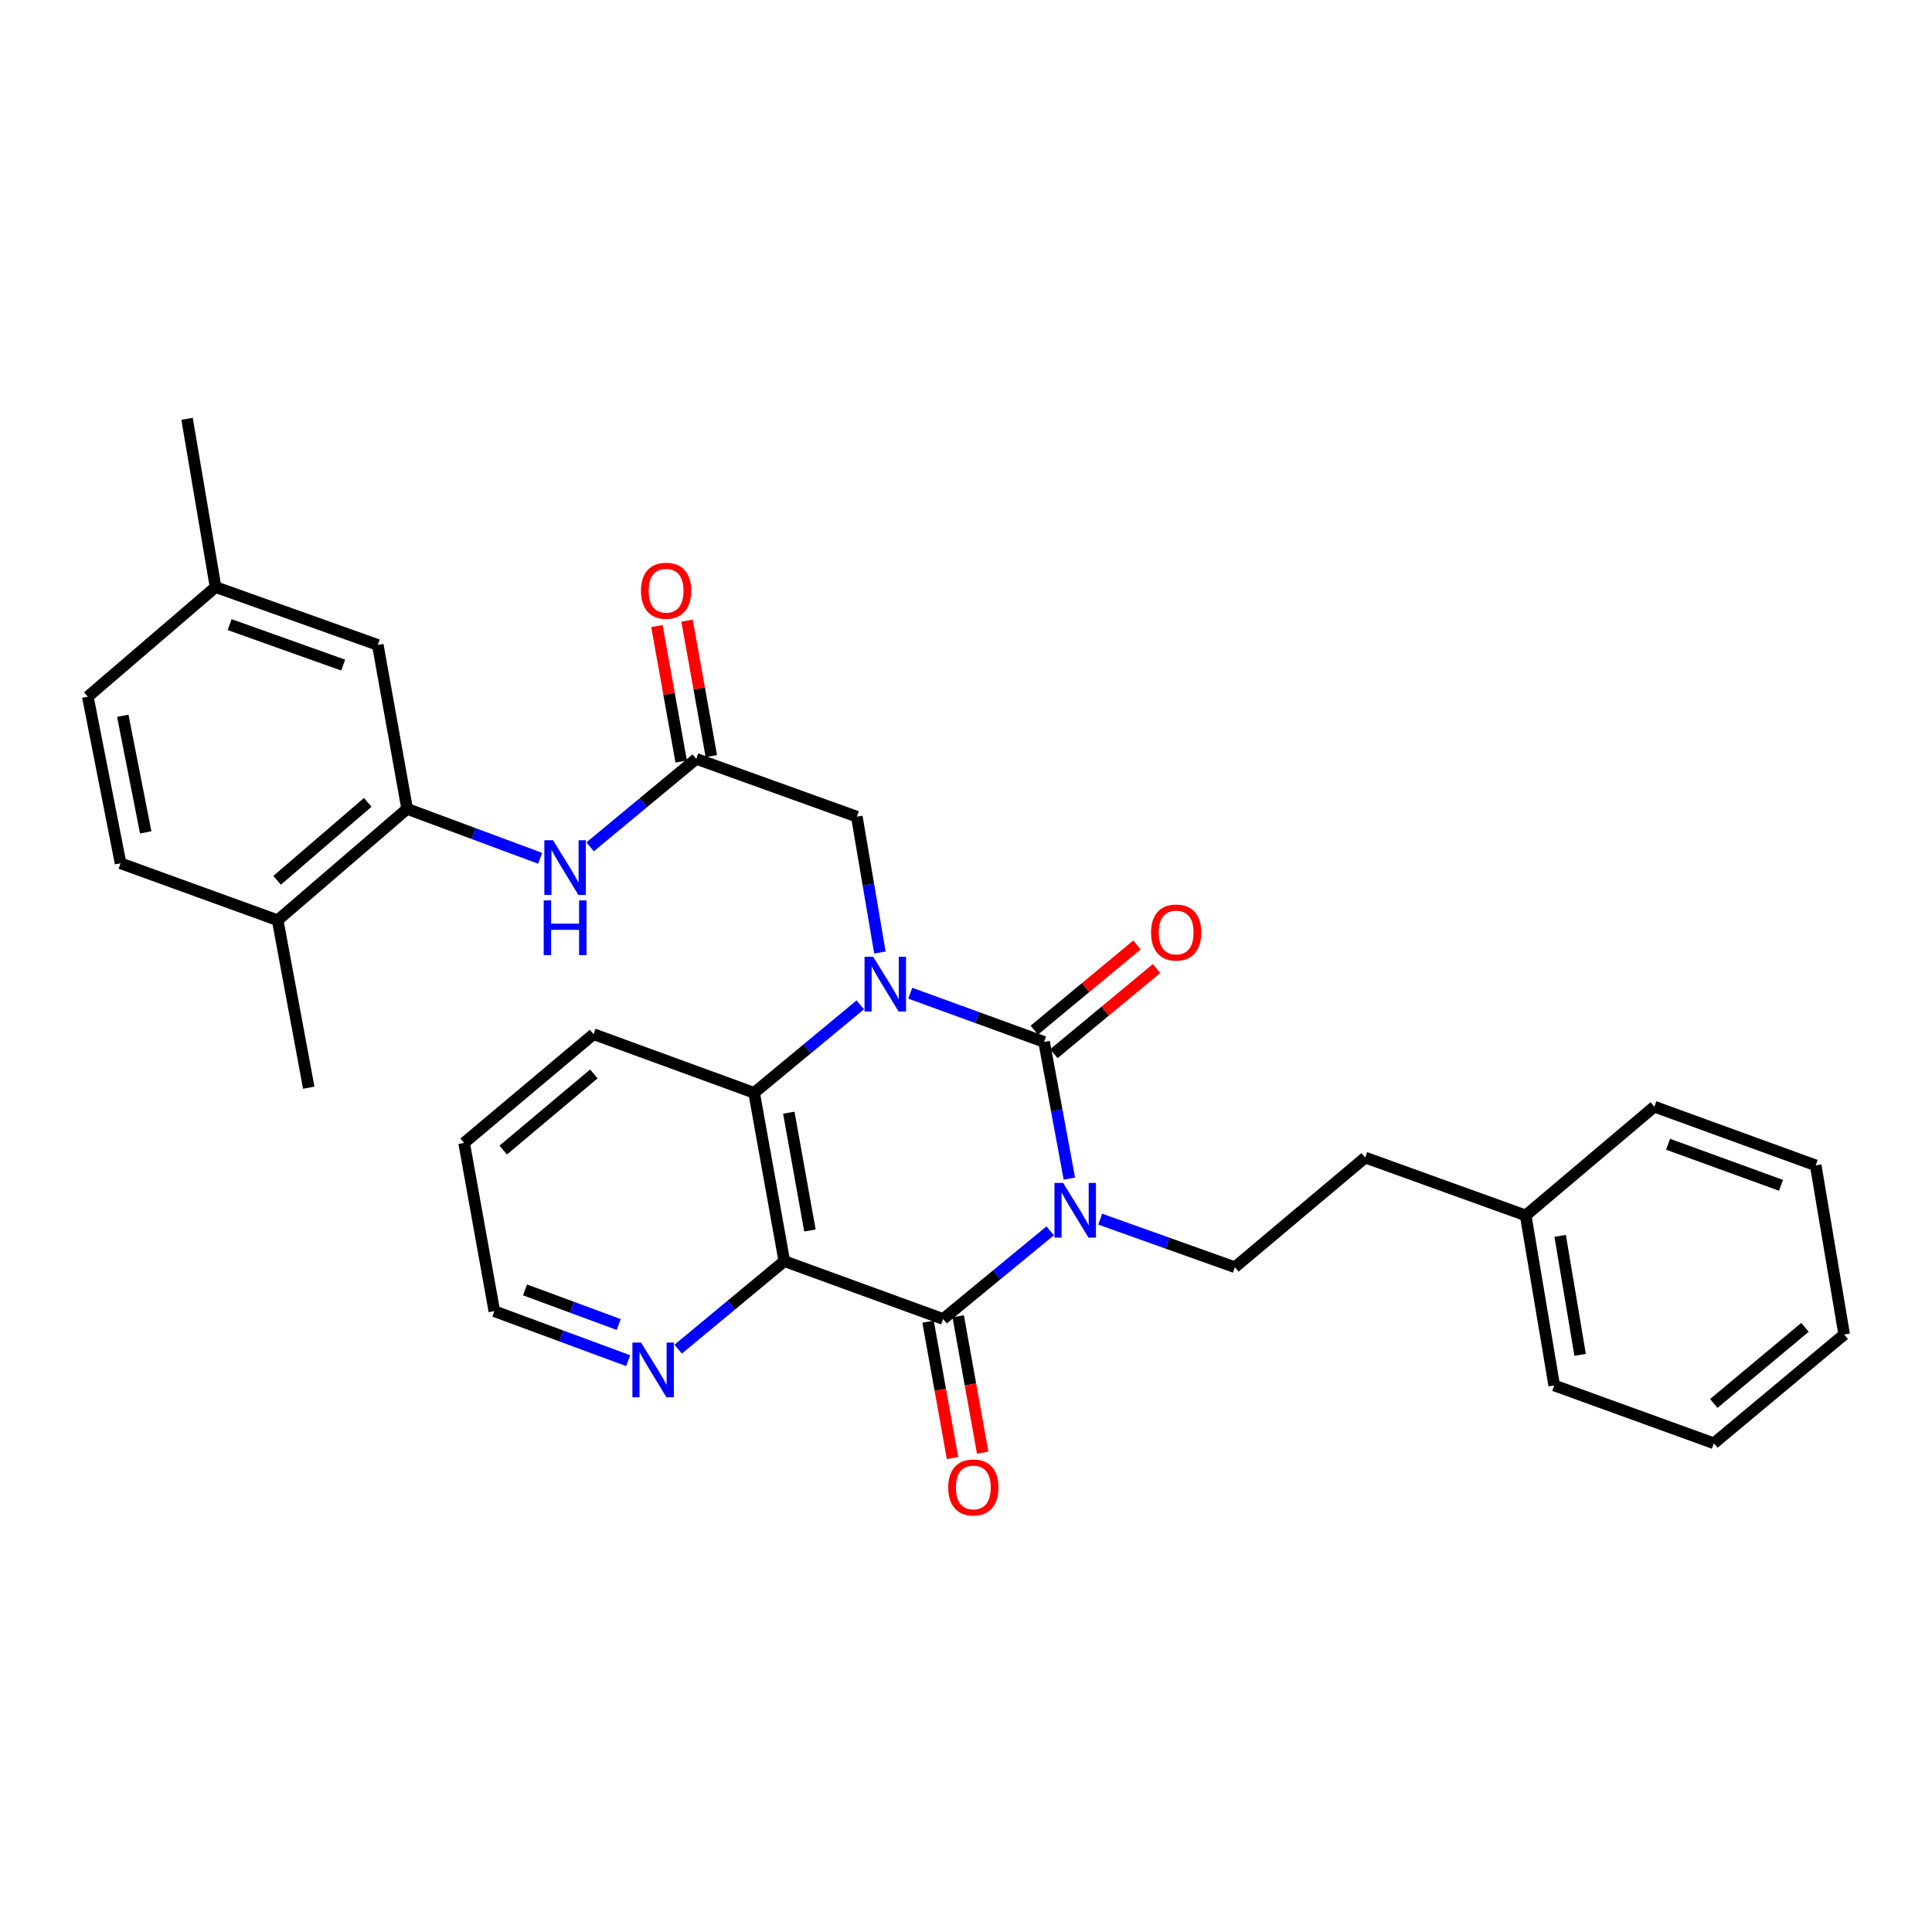 <?xml version='1.0' encoding='iso-8859-1'?>
<svg version='1.1' baseProfile='full'
              xmlns='http://www.w3.org/2000/svg'
                      xmlns:rdkit='http://www.rdkit.org/xml'
                      xmlns:xlink='http://www.w3.org/1999/xlink'
                  xml:space='preserve'
width='1000px' height='1000px' viewBox='0 0 1000 1000'>
<!-- END OF HEADER -->
<rect style='opacity:1.0;fill:#FFFFFF;stroke:none' width='1000' height='1000' x='0' y='0'> </rect>
<path class='bond-0' d='M 553.496,610.04 L 546.96,574.669' style='fill:none;fill-rule:evenodd;stroke:#0000FF;stroke-width:6px;stroke-linecap:butt;stroke-linejoin:miter;stroke-opacity:1' />
<path class='bond-0' d='M 546.96,574.669 L 540.423,539.298' style='fill:none;fill-rule:evenodd;stroke:#000000;stroke-width:6px;stroke-linecap:butt;stroke-linejoin:miter;stroke-opacity:1' />
<path class='bond-2' d='M 543.568,637.082 L 515.866,659.895' style='fill:none;fill-rule:evenodd;stroke:#0000FF;stroke-width:6px;stroke-linecap:butt;stroke-linejoin:miter;stroke-opacity:1' />
<path class='bond-2' d='M 515.866,659.895 L 488.164,682.708' style='fill:none;fill-rule:evenodd;stroke:#000000;stroke-width:6px;stroke-linecap:butt;stroke-linejoin:miter;stroke-opacity:1' />
<path class='bond-5' d='M 569.456,631.03 L 604.31,643.469' style='fill:none;fill-rule:evenodd;stroke:#0000FF;stroke-width:6px;stroke-linecap:butt;stroke-linejoin:miter;stroke-opacity:1' />
<path class='bond-5' d='M 604.31,643.469 L 639.165,655.909' style='fill:none;fill-rule:evenodd;stroke:#000000;stroke-width:6px;stroke-linecap:butt;stroke-linejoin:miter;stroke-opacity:1' />
<path class='bond-1' d='M 540.423,539.298 L 505.785,526.692' style='fill:none;fill-rule:evenodd;stroke:#000000;stroke-width:6px;stroke-linecap:butt;stroke-linejoin:miter;stroke-opacity:1' />
<path class='bond-1' d='M 505.785,526.692 L 471.147,514.086' style='fill:none;fill-rule:evenodd;stroke:#0000FF;stroke-width:6px;stroke-linecap:butt;stroke-linejoin:miter;stroke-opacity:1' />
<path class='bond-11' d='M 545.484,545.398 L 572.053,523.354' style='fill:none;fill-rule:evenodd;stroke:#000000;stroke-width:6px;stroke-linecap:butt;stroke-linejoin:miter;stroke-opacity:1' />
<path class='bond-11' d='M 572.053,523.354 L 598.622,501.31' style='fill:none;fill-rule:evenodd;stroke:#FF0000;stroke-width:6px;stroke-linecap:butt;stroke-linejoin:miter;stroke-opacity:1' />
<path class='bond-11' d='M 535.362,533.198 L 561.931,511.154' style='fill:none;fill-rule:evenodd;stroke:#000000;stroke-width:6px;stroke-linecap:butt;stroke-linejoin:miter;stroke-opacity:1' />
<path class='bond-11' d='M 561.931,511.154 L 588.5,489.11' style='fill:none;fill-rule:evenodd;stroke:#FF0000;stroke-width:6px;stroke-linecap:butt;stroke-linejoin:miter;stroke-opacity:1' />
<path class='bond-8' d='M 455.442,493.023 L 449.469,457.864' style='fill:none;fill-rule:evenodd;stroke:#0000FF;stroke-width:6px;stroke-linecap:butt;stroke-linejoin:miter;stroke-opacity:1' />
<path class='bond-8' d='M 449.469,457.864 L 443.496,422.704' style='fill:none;fill-rule:evenodd;stroke:#000000;stroke-width:6px;stroke-linecap:butt;stroke-linejoin:miter;stroke-opacity:1' />
<path class='bond-31' d='M 445.276,520.11 L 417.807,542.879' style='fill:none;fill-rule:evenodd;stroke:#0000FF;stroke-width:6px;stroke-linecap:butt;stroke-linejoin:miter;stroke-opacity:1' />
<path class='bond-31' d='M 417.807,542.879 L 390.338,565.648' style='fill:none;fill-rule:evenodd;stroke:#000000;stroke-width:6px;stroke-linecap:butt;stroke-linejoin:miter;stroke-opacity:1' />
<path class='bond-3' d='M 488.164,682.708 L 405.961,652.764' style='fill:none;fill-rule:evenodd;stroke:#000000;stroke-width:6px;stroke-linecap:butt;stroke-linejoin:miter;stroke-opacity:1' />
<path class='bond-12' d='M 480.362,684.108 L 486.695,719.395' style='fill:none;fill-rule:evenodd;stroke:#000000;stroke-width:6px;stroke-linecap:butt;stroke-linejoin:miter;stroke-opacity:1' />
<path class='bond-12' d='M 486.695,719.395 L 493.027,754.683' style='fill:none;fill-rule:evenodd;stroke:#FF0000;stroke-width:6px;stroke-linecap:butt;stroke-linejoin:miter;stroke-opacity:1' />
<path class='bond-12' d='M 495.965,681.308 L 502.298,716.595' style='fill:none;fill-rule:evenodd;stroke:#000000;stroke-width:6px;stroke-linecap:butt;stroke-linejoin:miter;stroke-opacity:1' />
<path class='bond-12' d='M 502.298,716.595 L 508.63,751.883' style='fill:none;fill-rule:evenodd;stroke:#FF0000;stroke-width:6px;stroke-linecap:butt;stroke-linejoin:miter;stroke-opacity:1' />
<path class='bond-4' d='M 405.961,652.764 L 390.338,565.648' style='fill:none;fill-rule:evenodd;stroke:#000000;stroke-width:6px;stroke-linecap:butt;stroke-linejoin:miter;stroke-opacity:1' />
<path class='bond-4' d='M 419.221,636.899 L 408.285,575.917' style='fill:none;fill-rule:evenodd;stroke:#000000;stroke-width:6px;stroke-linecap:butt;stroke-linejoin:miter;stroke-opacity:1' />
<path class='bond-10' d='M 405.961,652.764 L 378.488,675.544' style='fill:none;fill-rule:evenodd;stroke:#000000;stroke-width:6px;stroke-linecap:butt;stroke-linejoin:miter;stroke-opacity:1' />
<path class='bond-10' d='M 378.488,675.544 L 351.014,698.324' style='fill:none;fill-rule:evenodd;stroke:#0000FF;stroke-width:6px;stroke-linecap:butt;stroke-linejoin:miter;stroke-opacity:1' />
<path class='bond-20' d='M 390.338,565.648 L 307.228,535.291' style='fill:none;fill-rule:evenodd;stroke:#000000;stroke-width:6px;stroke-linecap:butt;stroke-linejoin:miter;stroke-opacity:1' />
<path class='bond-17' d='M 639.165,655.909 L 706.625,599.157' style='fill:none;fill-rule:evenodd;stroke:#000000;stroke-width:6px;stroke-linecap:butt;stroke-linejoin:miter;stroke-opacity:1' />
<path class='bond-6' d='M 360.386,392.779 L 443.496,422.704' style='fill:none;fill-rule:evenodd;stroke:#000000;stroke-width:6px;stroke-linecap:butt;stroke-linejoin:miter;stroke-opacity:1' />
<path class='bond-9' d='M 360.386,392.779 L 332.912,415.552' style='fill:none;fill-rule:evenodd;stroke:#000000;stroke-width:6px;stroke-linecap:butt;stroke-linejoin:miter;stroke-opacity:1' />
<path class='bond-9' d='M 332.912,415.552 L 305.439,438.325' style='fill:none;fill-rule:evenodd;stroke:#0000FF;stroke-width:6px;stroke-linecap:butt;stroke-linejoin:miter;stroke-opacity:1' />
<path class='bond-15' d='M 368.188,391.38 L 361.902,356.317' style='fill:none;fill-rule:evenodd;stroke:#000000;stroke-width:6px;stroke-linecap:butt;stroke-linejoin:miter;stroke-opacity:1' />
<path class='bond-15' d='M 361.902,356.317 L 355.616,321.253' style='fill:none;fill-rule:evenodd;stroke:#FF0000;stroke-width:6px;stroke-linecap:butt;stroke-linejoin:miter;stroke-opacity:1' />
<path class='bond-15' d='M 352.584,394.178 L 346.298,359.114' style='fill:none;fill-rule:evenodd;stroke:#000000;stroke-width:6px;stroke-linecap:butt;stroke-linejoin:miter;stroke-opacity:1' />
<path class='bond-15' d='M 346.298,359.114 L 340.012,324.05' style='fill:none;fill-rule:evenodd;stroke:#FF0000;stroke-width:6px;stroke-linecap:butt;stroke-linejoin:miter;stroke-opacity:1' />
<path class='bond-7' d='M 210.732,418.671 L 245.153,431.462' style='fill:none;fill-rule:evenodd;stroke:#000000;stroke-width:6px;stroke-linecap:butt;stroke-linejoin:miter;stroke-opacity:1' />
<path class='bond-7' d='M 245.153,431.462 L 279.574,444.253' style='fill:none;fill-rule:evenodd;stroke:#0000FF;stroke-width:6px;stroke-linecap:butt;stroke-linejoin:miter;stroke-opacity:1' />
<path class='bond-13' d='M 210.732,418.671 L 143.721,476.32' style='fill:none;fill-rule:evenodd;stroke:#000000;stroke-width:6px;stroke-linecap:butt;stroke-linejoin:miter;stroke-opacity:1' />
<path class='bond-13' d='M 190.342,415.301 L 143.434,455.656' style='fill:none;fill-rule:evenodd;stroke:#000000;stroke-width:6px;stroke-linecap:butt;stroke-linejoin:miter;stroke-opacity:1' />
<path class='bond-14' d='M 210.732,418.671 L 195.549,333.817' style='fill:none;fill-rule:evenodd;stroke:#000000;stroke-width:6px;stroke-linecap:butt;stroke-linejoin:miter;stroke-opacity:1' />
<path class='bond-22' d='M 325.138,704.278 L 290.503,691.476' style='fill:none;fill-rule:evenodd;stroke:#0000FF;stroke-width:6px;stroke-linecap:butt;stroke-linejoin:miter;stroke-opacity:1' />
<path class='bond-22' d='M 290.503,691.476 L 255.867,678.674' style='fill:none;fill-rule:evenodd;stroke:#000000;stroke-width:6px;stroke-linecap:butt;stroke-linejoin:miter;stroke-opacity:1' />
<path class='bond-22' d='M 320.243,685.568 L 295.998,676.607' style='fill:none;fill-rule:evenodd;stroke:#0000FF;stroke-width:6px;stroke-linecap:butt;stroke-linejoin:miter;stroke-opacity:1' />
<path class='bond-22' d='M 295.998,676.607 L 271.753,667.646' style='fill:none;fill-rule:evenodd;stroke:#000000;stroke-width:6px;stroke-linecap:butt;stroke-linejoin:miter;stroke-opacity:1' />
<path class='bond-16' d='M 143.721,476.32 L 62.408,446.844' style='fill:none;fill-rule:evenodd;stroke:#000000;stroke-width:6px;stroke-linecap:butt;stroke-linejoin:miter;stroke-opacity:1' />
<path class='bond-23' d='M 143.721,476.32 L 159.811,562.997' style='fill:none;fill-rule:evenodd;stroke:#000000;stroke-width:6px;stroke-linecap:butt;stroke-linejoin:miter;stroke-opacity:1' />
<path class='bond-18' d='M 195.549,333.817 L 111.576,303.874' style='fill:none;fill-rule:evenodd;stroke:#000000;stroke-width:6px;stroke-linecap:butt;stroke-linejoin:miter;stroke-opacity:1' />
<path class='bond-18' d='M 177.629,344.257 L 118.848,323.297' style='fill:none;fill-rule:evenodd;stroke:#000000;stroke-width:6px;stroke-linecap:butt;stroke-linejoin:miter;stroke-opacity:1' />
<path class='bond-34' d='M 62.408,446.844 L 45.455,360.608' style='fill:none;fill-rule:evenodd;stroke:#000000;stroke-width:6px;stroke-linecap:butt;stroke-linejoin:miter;stroke-opacity:1' />
<path class='bond-34' d='M 75.419,430.851 L 63.552,370.485' style='fill:none;fill-rule:evenodd;stroke:#000000;stroke-width:6px;stroke-linecap:butt;stroke-linejoin:miter;stroke-opacity:1' />
<path class='bond-21' d='M 706.625,599.157 L 789.691,629.101' style='fill:none;fill-rule:evenodd;stroke:#000000;stroke-width:6px;stroke-linecap:butt;stroke-linejoin:miter;stroke-opacity:1' />
<path class='bond-19' d='M 111.576,303.874 L 45.455,360.608' style='fill:none;fill-rule:evenodd;stroke:#000000;stroke-width:6px;stroke-linecap:butt;stroke-linejoin:miter;stroke-opacity:1' />
<path class='bond-24' d='M 111.576,303.874 L 96.825,216.766' style='fill:none;fill-rule:evenodd;stroke:#000000;stroke-width:6px;stroke-linecap:butt;stroke-linejoin:miter;stroke-opacity:1' />
<path class='bond-32' d='M 307.228,535.291 L 240.226,591.575' style='fill:none;fill-rule:evenodd;stroke:#000000;stroke-width:6px;stroke-linecap:butt;stroke-linejoin:miter;stroke-opacity:1' />
<path class='bond-32' d='M 307.374,555.871 L 260.472,595.27' style='fill:none;fill-rule:evenodd;stroke:#000000;stroke-width:6px;stroke-linecap:butt;stroke-linejoin:miter;stroke-opacity:1' />
<path class='bond-25' d='M 789.691,629.101 L 804.451,717.098' style='fill:none;fill-rule:evenodd;stroke:#000000;stroke-width:6px;stroke-linecap:butt;stroke-linejoin:miter;stroke-opacity:1' />
<path class='bond-25' d='M 807.539,639.678 L 817.871,701.276' style='fill:none;fill-rule:evenodd;stroke:#000000;stroke-width:6px;stroke-linecap:butt;stroke-linejoin:miter;stroke-opacity:1' />
<path class='bond-26' d='M 789.691,629.101 L 856.279,572.808' style='fill:none;fill-rule:evenodd;stroke:#000000;stroke-width:6px;stroke-linecap:butt;stroke-linejoin:miter;stroke-opacity:1' />
<path class='bond-27' d='M 255.867,678.674 L 240.226,591.575' style='fill:none;fill-rule:evenodd;stroke:#000000;stroke-width:6px;stroke-linecap:butt;stroke-linejoin:miter;stroke-opacity:1' />
<path class='bond-29' d='M 804.451,717.098 L 887.094,747.041' style='fill:none;fill-rule:evenodd;stroke:#000000;stroke-width:6px;stroke-linecap:butt;stroke-linejoin:miter;stroke-opacity:1' />
<path class='bond-28' d='M 856.279,572.808 L 939.803,603.191' style='fill:none;fill-rule:evenodd;stroke:#000000;stroke-width:6px;stroke-linecap:butt;stroke-linejoin:miter;stroke-opacity:1' />
<path class='bond-28' d='M 863.389,592.262 L 921.855,613.531' style='fill:none;fill-rule:evenodd;stroke:#000000;stroke-width:6px;stroke-linecap:butt;stroke-linejoin:miter;stroke-opacity:1' />
<path class='bond-30' d='M 939.803,603.191 L 954.545,690.748' style='fill:none;fill-rule:evenodd;stroke:#000000;stroke-width:6px;stroke-linecap:butt;stroke-linejoin:miter;stroke-opacity:1' />
<path class='bond-33' d='M 887.094,747.041 L 954.545,690.748' style='fill:none;fill-rule:evenodd;stroke:#000000;stroke-width:6px;stroke-linecap:butt;stroke-linejoin:miter;stroke-opacity:1' />
<path class='bond-33' d='M 887.055,726.427 L 934.27,687.022' style='fill:none;fill-rule:evenodd;stroke:#000000;stroke-width:6px;stroke-linecap:butt;stroke-linejoin:miter;stroke-opacity:1' />
<path  class='atom-0' d='M 550.262 612.255
L 559.542 627.255
Q 560.462 628.735, 561.942 631.415
Q 563.422 634.095, 563.502 634.255
L 563.502 612.255
L 567.262 612.255
L 567.262 640.575
L 563.382 640.575
L 553.422 624.175
Q 552.262 622.255, 551.022 620.055
Q 549.822 617.855, 549.462 617.175
L 549.462 640.575
L 545.782 640.575
L 545.782 612.255
L 550.262 612.255
' fill='#0000FF'/>
<path  class='atom-2' d='M 451.961 495.221
L 461.241 510.221
Q 462.161 511.701, 463.641 514.381
Q 465.121 517.061, 465.201 517.221
L 465.201 495.221
L 468.961 495.221
L 468.961 523.541
L 465.081 523.541
L 455.121 507.141
Q 453.961 505.221, 452.721 503.021
Q 451.521 500.821, 451.161 500.141
L 451.161 523.541
L 447.481 523.541
L 447.481 495.221
L 451.961 495.221
' fill='#0000FF'/>
<path  class='atom-10' d='M 286.234 434.894
L 295.514 449.894
Q 296.434 451.374, 297.914 454.054
Q 299.394 456.734, 299.474 456.894
L 299.474 434.894
L 303.234 434.894
L 303.234 463.214
L 299.354 463.214
L 289.394 446.814
Q 288.234 444.894, 286.994 442.694
Q 285.794 440.494, 285.434 439.814
L 285.434 463.214
L 281.754 463.214
L 281.754 434.894
L 286.234 434.894
' fill='#0000FF'/>
<path  class='atom-10' d='M 281.414 466.046
L 285.254 466.046
L 285.254 478.086
L 299.734 478.086
L 299.734 466.046
L 303.574 466.046
L 303.574 494.366
L 299.734 494.366
L 299.734 481.286
L 285.254 481.286
L 285.254 494.366
L 281.414 494.366
L 281.414 466.046
' fill='#0000FF'/>
<path  class='atom-11' d='M 331.809 694.898
L 341.089 709.898
Q 342.009 711.378, 343.489 714.058
Q 344.969 716.738, 345.049 716.898
L 345.049 694.898
L 348.809 694.898
L 348.809 723.218
L 344.929 723.218
L 334.969 706.818
Q 333.809 704.898, 332.569 702.698
Q 331.369 700.498, 331.009 699.818
L 331.009 723.218
L 327.329 723.218
L 327.329 694.898
L 331.809 694.898
' fill='#0000FF'/>
<path  class='atom-12' d='M 595.782 482.662
Q 595.782 475.862, 599.142 472.062
Q 602.502 468.262, 608.782 468.262
Q 615.062 468.262, 618.422 472.062
Q 621.782 475.862, 621.782 482.662
Q 621.782 489.542, 618.382 493.462
Q 614.982 497.342, 608.782 497.342
Q 602.542 497.342, 599.142 493.462
Q 595.782 489.582, 595.782 482.662
M 608.782 494.142
Q 613.102 494.142, 615.422 491.262
Q 617.782 488.342, 617.782 482.662
Q 617.782 477.102, 615.422 474.302
Q 613.102 471.462, 608.782 471.462
Q 604.462 471.462, 602.102 474.262
Q 599.782 477.062, 599.782 482.662
Q 599.782 488.382, 602.102 491.262
Q 604.462 494.142, 608.782 494.142
' fill='#FF0000'/>
<path  class='atom-13' d='M 490.796 769.896
Q 490.796 763.096, 494.156 759.296
Q 497.516 755.496, 503.796 755.496
Q 510.076 755.496, 513.436 759.296
Q 516.796 763.096, 516.796 769.896
Q 516.796 776.776, 513.396 780.696
Q 509.996 784.576, 503.796 784.576
Q 497.556 784.576, 494.156 780.696
Q 490.796 776.816, 490.796 769.896
M 503.796 781.376
Q 508.116 781.376, 510.436 778.496
Q 512.796 775.576, 512.796 769.896
Q 512.796 764.336, 510.436 761.536
Q 508.116 758.696, 503.796 758.696
Q 499.476 758.696, 497.116 761.496
Q 494.796 764.296, 494.796 769.896
Q 494.796 775.616, 497.116 778.496
Q 499.476 781.376, 503.796 781.376
' fill='#FF0000'/>
<path  class='atom-16' d='M 331.771 305.76
Q 331.771 298.96, 335.131 295.16
Q 338.491 291.36, 344.771 291.36
Q 351.051 291.36, 354.411 295.16
Q 357.771 298.96, 357.771 305.76
Q 357.771 312.64, 354.371 316.56
Q 350.971 320.44, 344.771 320.44
Q 338.531 320.44, 335.131 316.56
Q 331.771 312.68, 331.771 305.76
M 344.771 317.24
Q 349.091 317.24, 351.411 314.36
Q 353.771 311.44, 353.771 305.76
Q 353.771 300.2, 351.411 297.4
Q 349.091 294.56, 344.771 294.56
Q 340.451 294.56, 338.091 297.36
Q 335.771 300.16, 335.771 305.76
Q 335.771 311.48, 338.091 314.36
Q 340.451 317.24, 344.771 317.24
' fill='#FF0000'/>
</svg>
